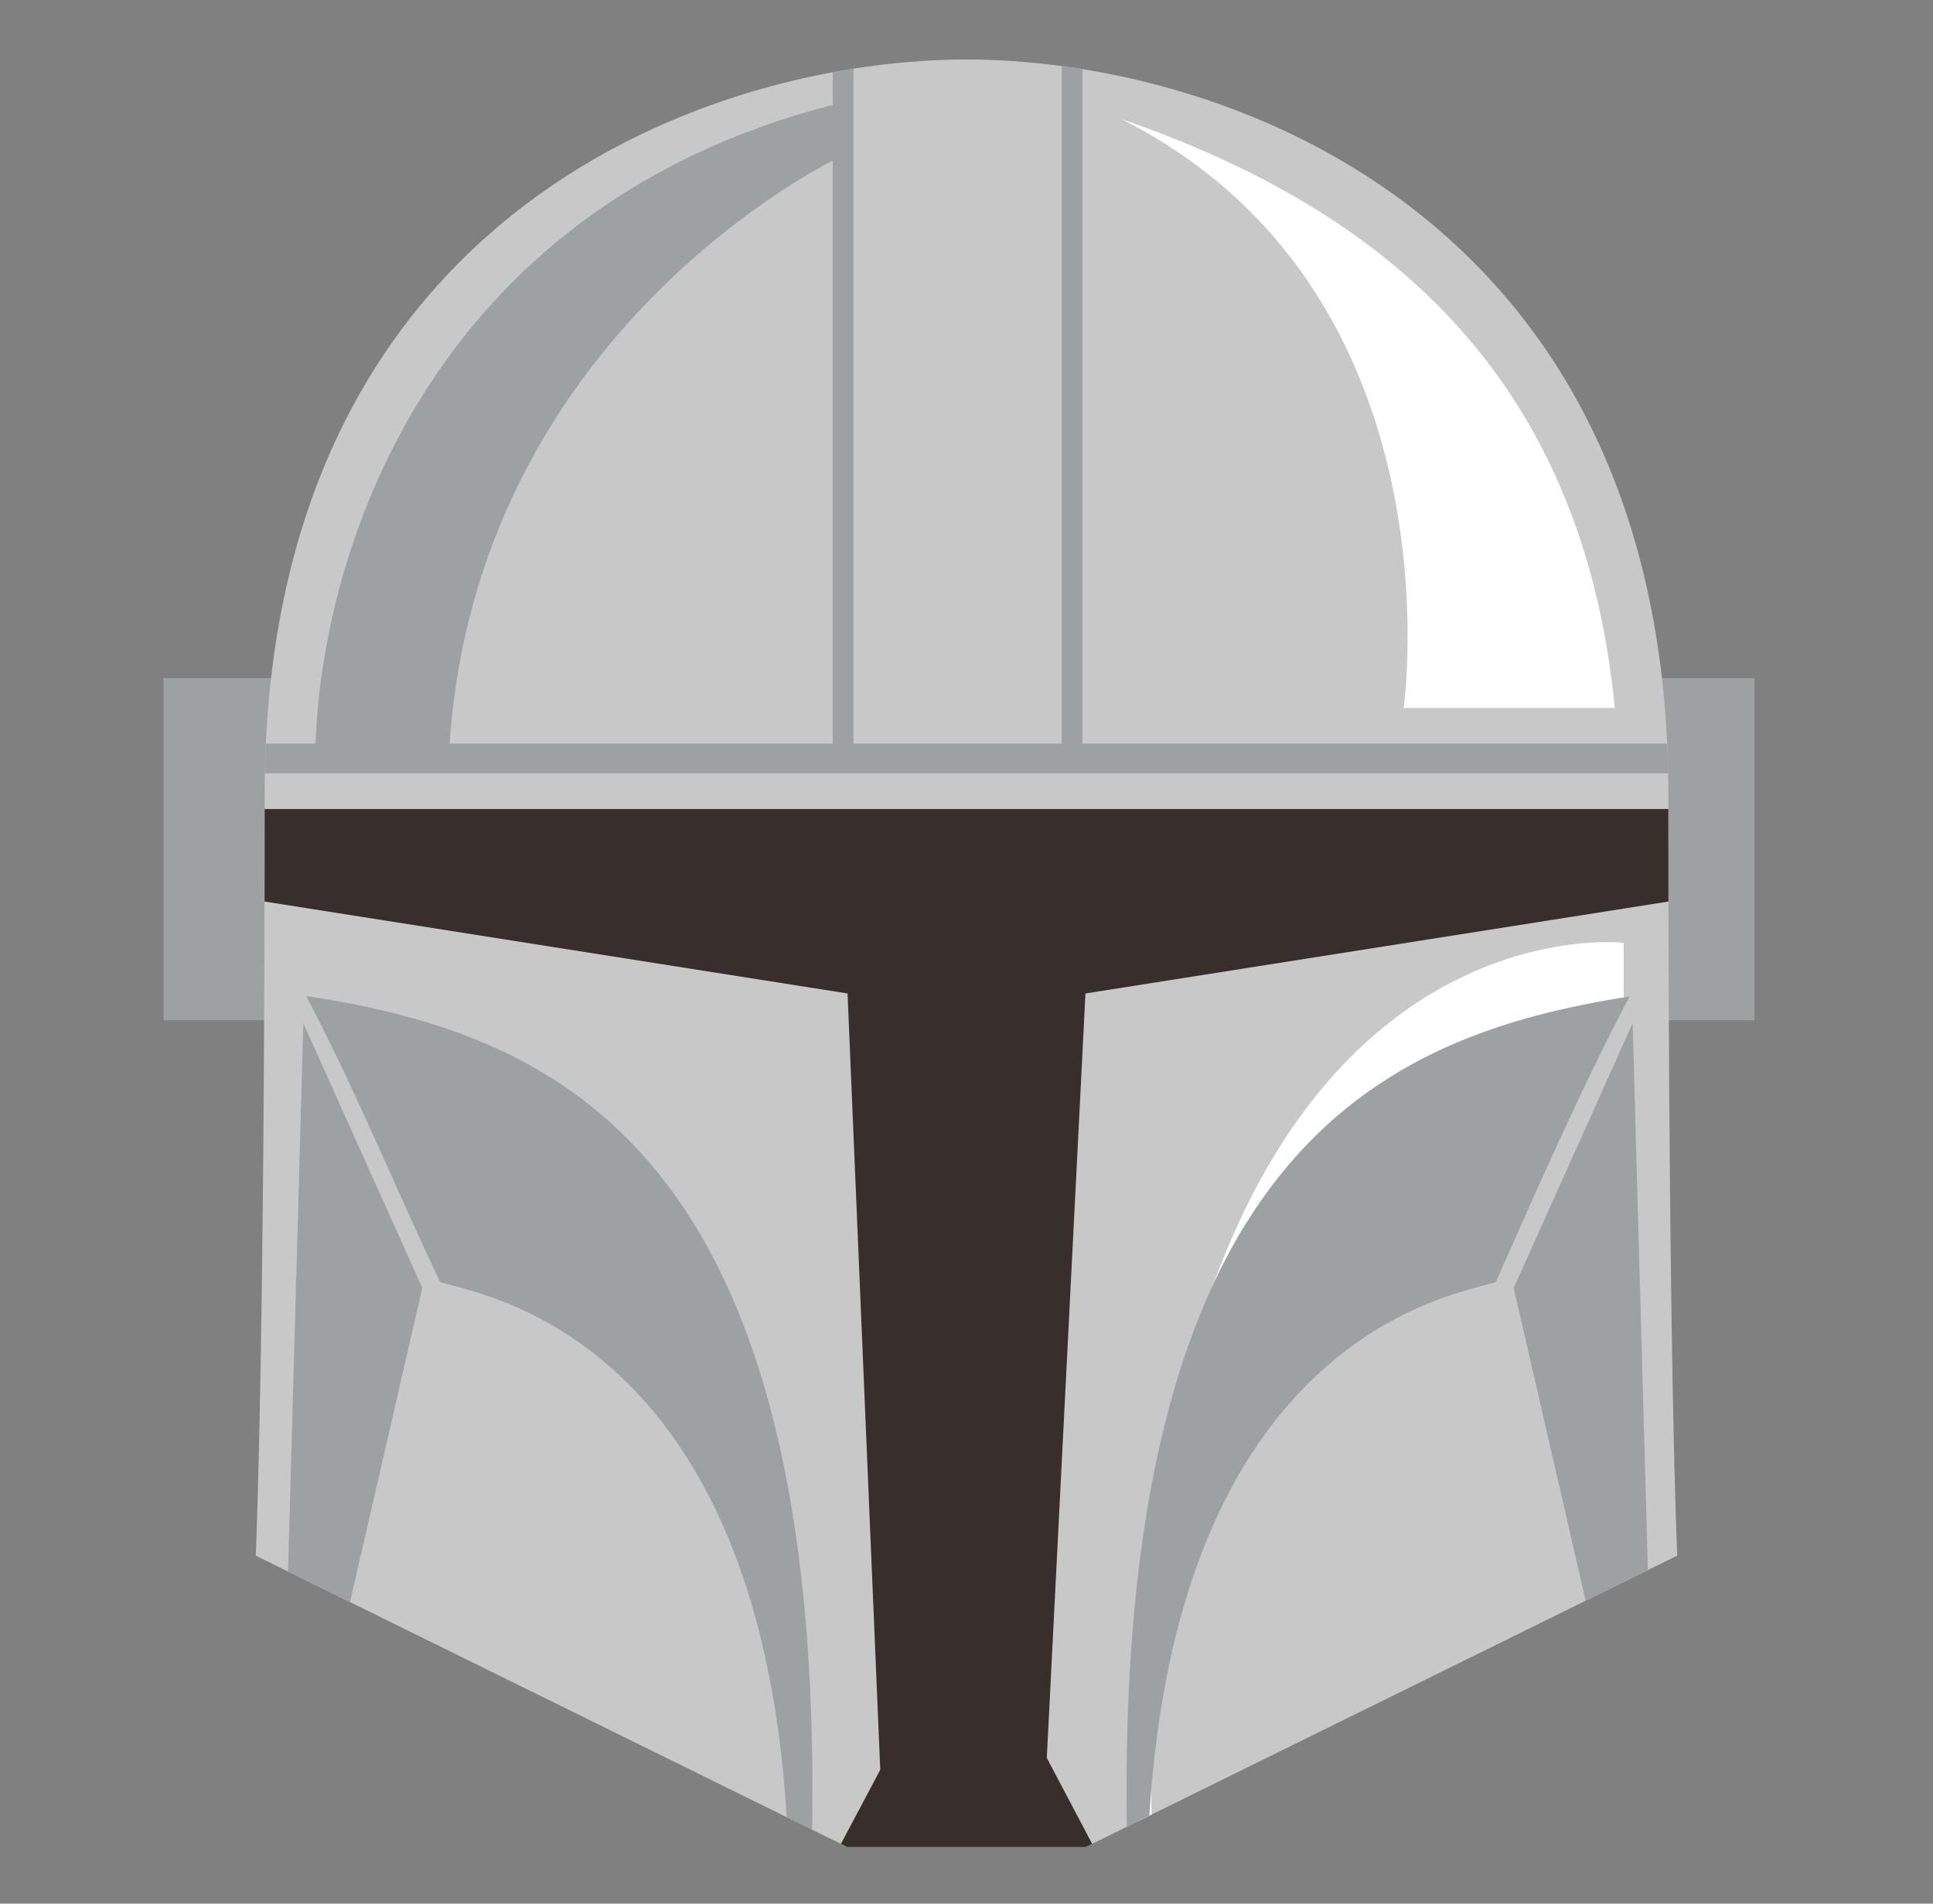 <?xml version="1.0" encoding="UTF-8"?>
<svg id="_レイヤー_1" data-name="レイヤー_1" xmlns="http://www.w3.org/2000/svg" version="1.1" xmlns:xlink="http://www.w3.org/1999/xlink" viewBox="0 0 65 64">
  <rect x="0" y="0" width="65" height="64" fill="#808080" stroke="none"/>
  <!-- Generator: Adobe Illustrator 29.2.1, SVG Export Plug-In . SVG Version: 2.1.0 Build 116)  -->
  <defs>
    <style>
      .st0 {
        fill: #382f2d;
      }

      .st1 {
        fill: #fff;
      }

      .st2 {
        fill: none;
      }

      .st3 {
        fill: #c8c8c8;
      }

      .st4 {
        fill: #9ea1a2;
      }

      .st5 {
        clip-path: url(#clippath);
      }
    </style>
    <clipPath id="clippath">
      <path class="st2" d="M56.1,26.7c0-19.1-14.4-24.6-23.4-24.7h0c0,0-.1,0-.2,0,0,0-.1,0-.2,0h0c-9,.1-23.4,5.6-23.4,24.7s-.3,25.6-.3,25.6l19.9,9.8h8l19.9-9.8s-.3-6.2-.3-25.6Z"/>
    </clipPath>
  </defs>
  <g>
    <g>
      <rect class="st4" x="5.5" y="22.8" width="4.2" height="11.5"/>
      <rect class="st4" x="54.8" y="22.8" width="4.2" height="11.5"/>
    </g>
    <path class="st3" d="M56.1,26.7c0-19.1-14.4-24.6-23.4-24.7h0c0,0-.1,0-.2,0,0,0-.1,0-.2,0h0c-9,.1-23.4,5.6-23.4,24.7s-.3,25.6-.3,25.6l19.9,9.8h8l19.9-9.8s-.3-6.2-.3-25.6Z"/>
    <g class="st5">
      <polygon class="st0" points="58.7 29.9 58.3 27.2 32.7 27.2 32.4 27.2 6.8 27.2 6.3 29.9 28.5 33.4 29.6 59.5 27.9 62.7 32.4 62.7 32.7 62.7 37.1 62.7 35.2 59.1 36.5 33.4 58.7 29.9"/>
      <polygon class="st4" points="10.2 34.4 14.2 43.3 11.3 55.9 9.6 55.9 10.2 34.4"/>
      <polygon class="st4" points="54.9 34.4 50.9 43.3 53.8 55.9 55.5 55.9 54.9 34.4"/>
      <path class="st1" d="M54.6,33.7v-2c.1,0-17.2-2.1-16.3,31.5.7,0,.5-.4.5-.4,0,0-1-13.8,3.6-18.9,4.6-5.1,12.2-10.2,12.2-10.2Z"/>
      <rect class="st4" x="3.4" y="25" width="57.2" height="1"/>
      <rect class="st4" x="28" y="-1.5" width=".7" height="26.9"/>
      <rect class="st4" x="35.7" y="-1.5" width=".7" height="26.9"/>
      <path class="st4" d="M10.3,33.5c1.6,3,3.2,6.9,4.5,9.6,1.1.4,11,1.6,11.7,18.9h.8c.5-23.4-8.6-27.2-16.9-28.5Z"/>
      <path class="st4" d="M37.8,62h.8c.7-17.3,10.6-18.5,11.7-18.9,1.2-2.7,2.9-6.6,4.5-9.6-8.3,1.3-17.4,5.2-16.9,28.5Z"/>
    </g>
    <path class="st4" d="M10.6,25.4c.1-6.6,3.7-18.4,17.5-21.9,0,1.9.1,1.8.1,1.8,0,0-12.3,5.8-13.1,20-1.5.1-4.6.1-4.6.1Z"/>
    <path class="st1" d="M54.3,23.8h-7.1s2-14-9.5-19.8c8.7,3,15.5,8.5,16.6,19.8Z"/>
  </g>
  <rect class="st2" x=".2" width="64.8" height="63.8"/>
</svg>